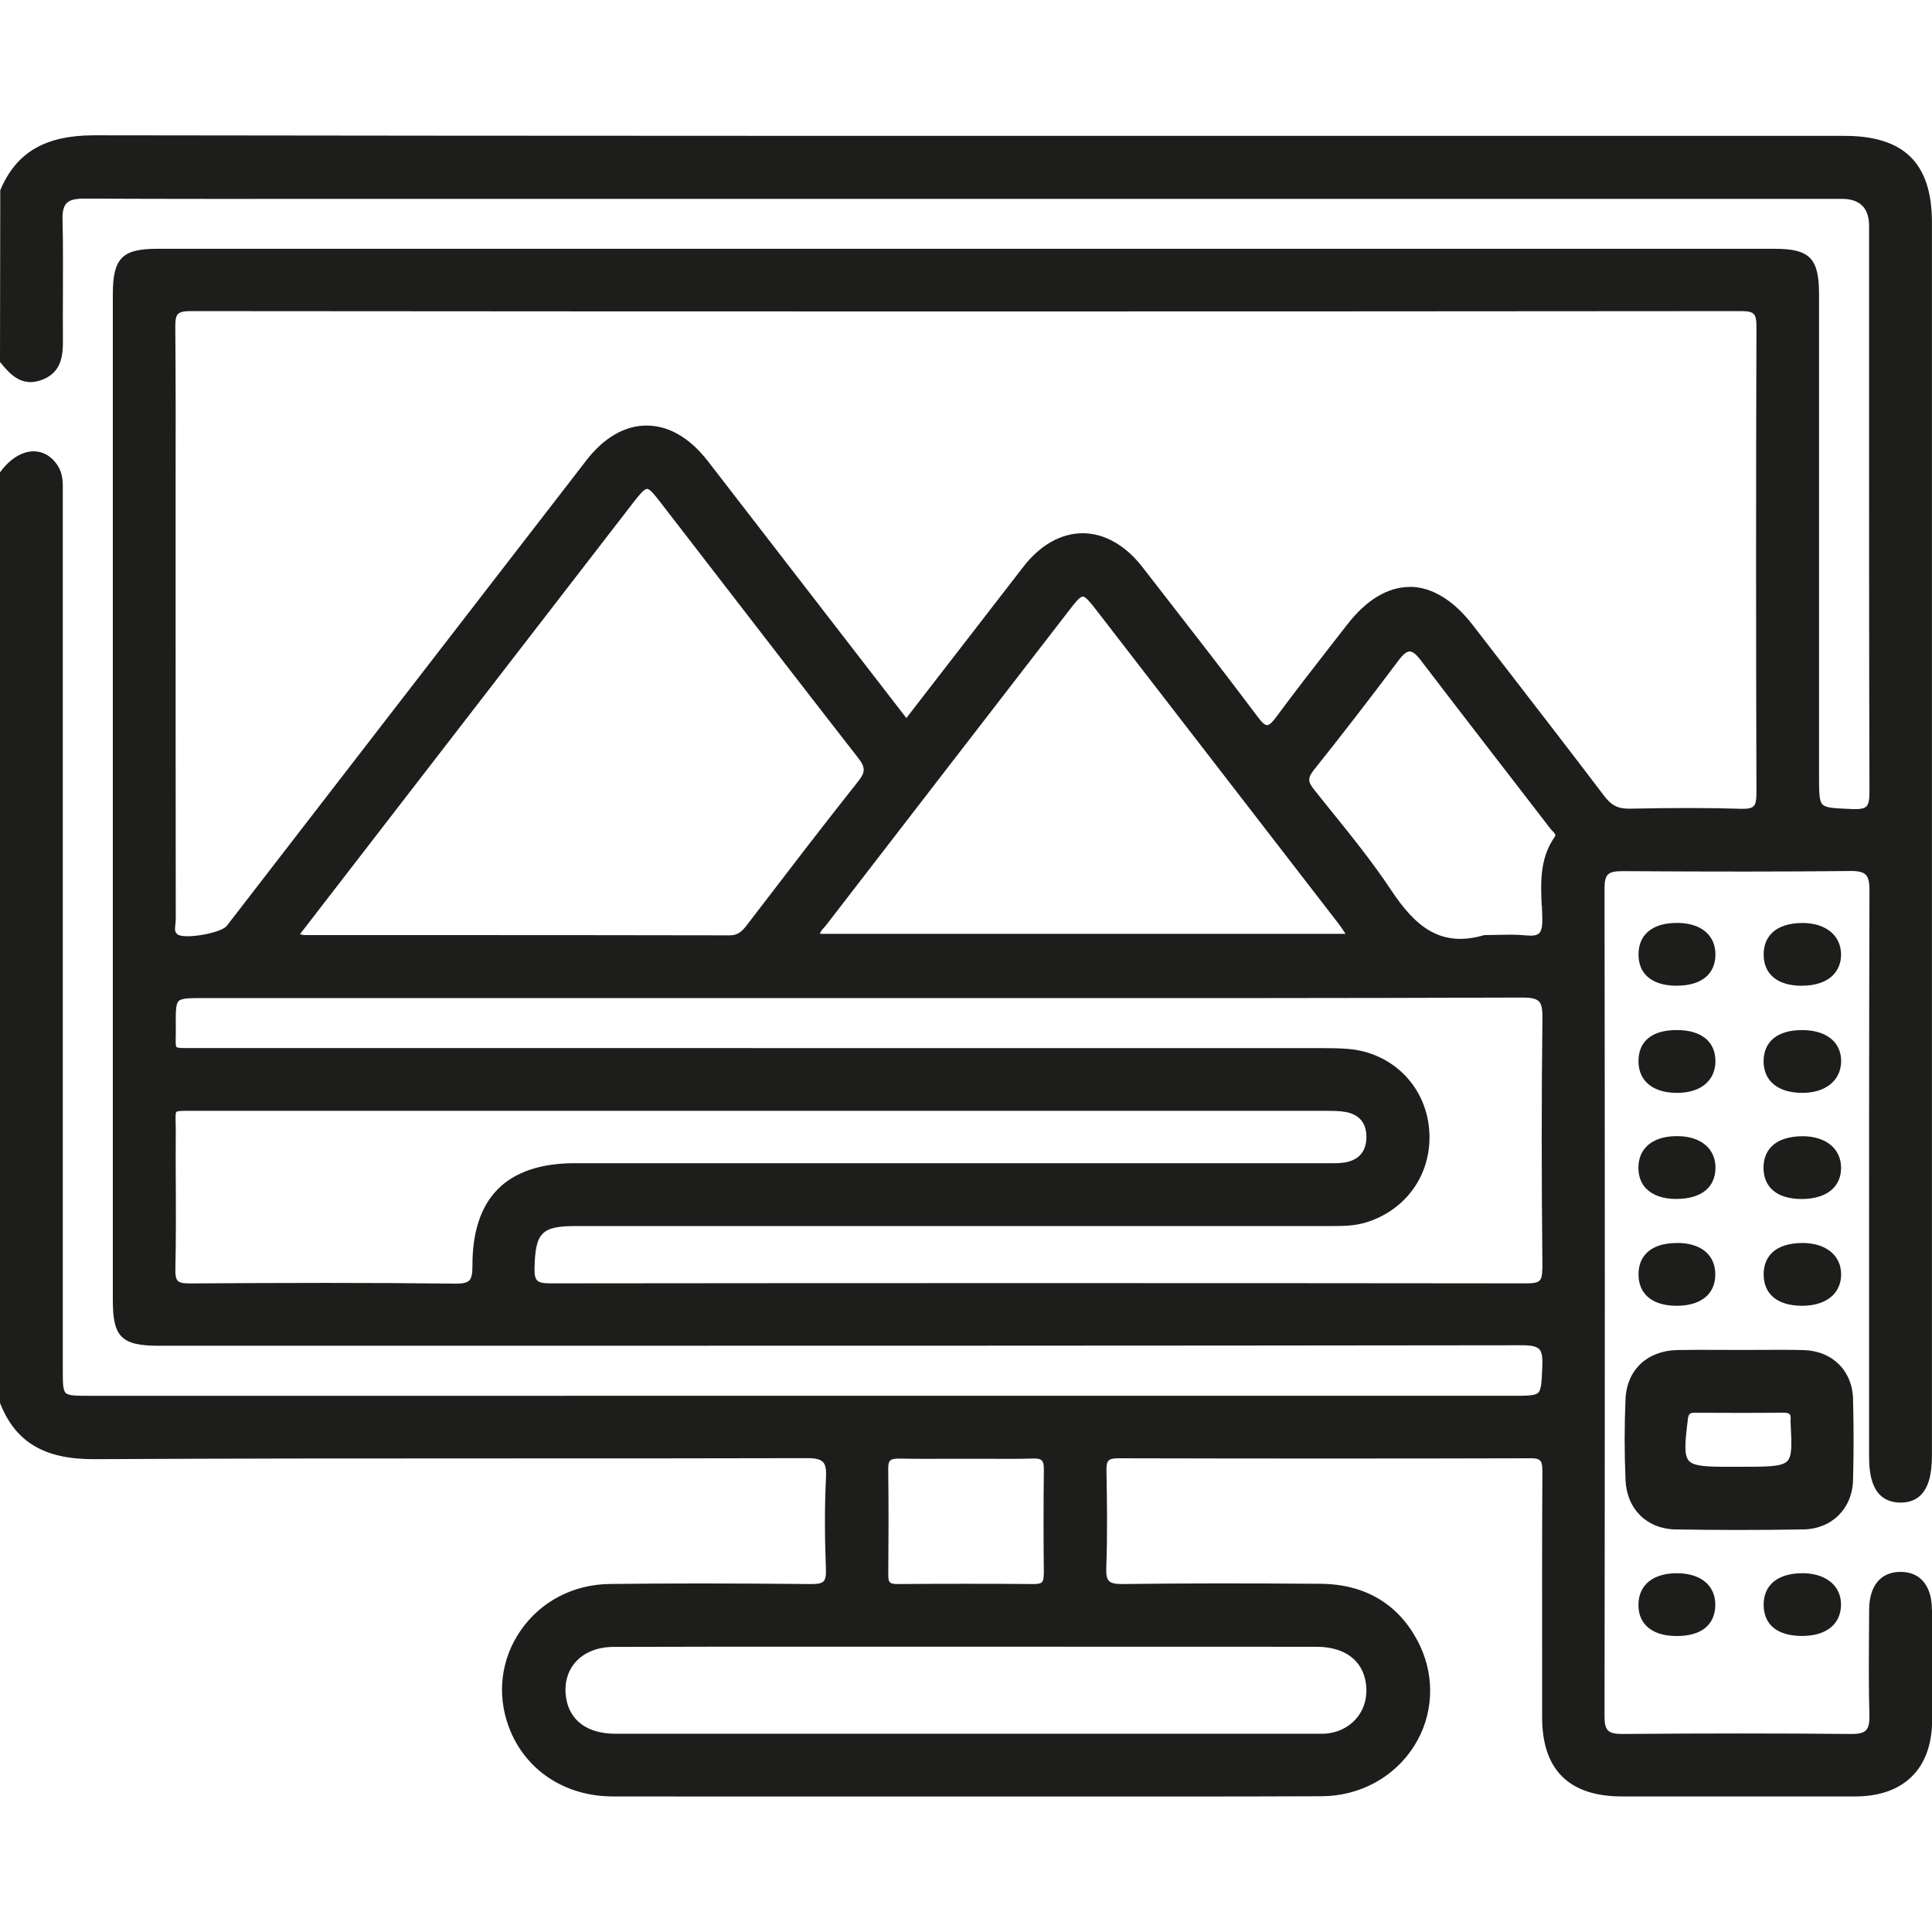 <?xml version="1.0" encoding="UTF-8"?><svg id="Layer_1" xmlns="http://www.w3.org/2000/svg" viewBox="0 0 300 300"><defs><style>.cls-1{fill:#1d1d1b;stroke-width:0px;}</style></defs><path class="cls-1" d="m299.98,249.89c0-1.99-.55-3.57-1.56-4.57-.85-.84-1.94-1.24-3.36-1.24-3.05.03-4.81,2.18-4.82,5.9l-.02,3.32c-.03,4.27-.06,8.69.06,13.04.03,1.21-.13,1.93-.54,2.34-.4.4-1.1.58-2.24.57-10.81-.1-22.46-.11-35.62,0-1.13,0-1.8-.16-2.18-.54-.38-.37-.55-1.05-.55-2.13.06-44.07.06-87.39,0-128.75,0-1.02.17-1.67.53-2.03.38-.38,1.04-.53,2.28-.53,14.28.09,25.17.09,35.33-.02,1.25-.02,2,.16,2.41.57.41.41.6,1.15.59,2.41-.07,23.19-.06,46.77-.06,69.57v18.31c0,3.03.5,7.08,4.75,7.21,1.33.03,2.42-.34,3.23-1.12,1.2-1.16,1.78-3.17,1.78-6.15V34.53c0-9.16-4.31-13.43-13.55-13.43h-54.6c-71.19,0-144.8.02-217.2-.09h-.05C7.01,21.02,2.52,23.65.04,29.54L0,56.2l.11.14c1.35,1.64,3.21,3.88,6.44,2.63,3.01-1.17,3.24-3.72,3.22-6.23-.02-2.48-.01-4.97,0-7.45.01-3.68.03-7.49-.06-11.24-.03-1.24.18-2.04.64-2.51.48-.48,1.29-.69,2.65-.7,13.4.06,27.03.05,40.2.04h13.23s219.55,0,219.55,0q4.25,0,4.25,4.22v19.06c0,22.56-.01,45.88.06,68.82,0,1.24-.14,1.92-.49,2.25-.34.33-1,.45-2.17.4l-.46-.02c-2.37-.1-3.68-.15-4.19-.71-.52-.56-.52-1.94-.52-4.43V45.73c0-5.64-1.43-7.1-6.93-7.1H24.46c-5.51,0-6.94,1.46-6.94,7.08v156.19c0,5.75,1.35,7.07,7.22,7.07h31.82c58.94,0,119.9,0,179.85-.08h.02c1.38,0,2.18.19,2.58.61.4.41.54,1.18.48,2.58l-.02.47c-.09,2.12-.14,3.29-.64,3.73-.52.46-1.79.46-4.1.46H14.01c-2.16,0-3.36,0-3.81-.45-.45-.44-.45-1.62-.45-3.76V76.78s0-.52,0-.52c.02-1.33.03-2.71-.81-4-.89-1.36-2.16-2.13-3.58-2.18-1.83-.05-3.75,1.09-5.27,3.15L0,73.37v144.4l.04.18c2.39,6.01,6.88,8.65,14.53,8.63,21.67-.12,43.71-.12,65.02-.12,15.21,0,30.42,0,45.63-.04,1.39-.02,2.16.18,2.57.6.39.41.54,1.15.47,2.41-.21,4.21-.22,8.76-.01,14.34.03.92-.09,1.48-.37,1.78-.3.31-.9.43-1.95.42-12.52-.12-22.16-.12-31.25-.01-5.68.07-10.73,2.71-13.86,7.26-3.03,4.41-3.7,9.85-1.82,14.92,2.46,6.65,8.64,10.8,16.14,10.81,12.76.02,25.53.01,38.29.01h15.14c5.56,0,11.12,0,16.67,0,5.47,0,11.02,0,16.6,0,7.77,0,15.61,0,23.36-.04,5.95-.02,11.34-2.95,14.41-7.84,2.95-4.69,3.27-10.51.87-15.57-2.96-6.21-8.29-9.53-15.43-9.58-12.4-.09-21.85-.08-30.66.04-1.21.01-1.84-.13-2.19-.48-.33-.34-.46-.98-.42-2.03.2-5.23.11-10.53.03-15.21-.01-.75.09-1.21.33-1.45.24-.25.72-.36,1.5-.36h.02c23.45.06,44.36.05,63.94,0,.81-.03,1.3.11,1.55.36.25.25.36.74.35,1.63-.06,10.51-.05,21.19-.04,31.52v6.73c.01,8.14,4.18,12.27,12.41,12.27,12.07,0,24.13.01,36.2,0,7.57,0,11.93-4.33,11.95-11.84.02-6.91.02-12.22,0-17.23Zm-60.56-109.31c.03.7.06,1.39.07,2.09.02,1.22-.14,1.92-.51,2.26-.34.32-.99.42-1.97.32-1.5-.15-3.02-.12-4.5-.08-.65.02-1.31.03-1.96.03l-.14.02c-6.78,1.97-10.67-1.39-14.42-7.04-2.85-4.29-6.15-8.38-9.34-12.33-.86-1.06-1.71-2.12-2.56-3.19-.96-1.2-1.1-1.81-.1-3.07,4.21-5.26,8.52-10.84,13.19-17.06.69-.92,1.25-1.37,1.71-1.37h0c.46,0,1.01.43,1.69,1.32,4.08,5.35,8.26,10.76,12.3,16,2.59,3.36,5.19,6.71,7.77,10.08.1.14.24.27.37.42.55.57.58.71.4.96-2.34,3.35-2.18,7.05-2.03,10.64Zm.07,56.36c0,1-.12,1.59-.42,1.9-.31.31-.89.44-2,.44h-.01c-25.05-.03-50.71-.04-76.79-.04-24.59,0-49.57.01-74.74.04h-.02c-1.19,0-1.77-.13-2.09-.45-.31-.31-.44-.9-.42-1.85.12-5.62,1.09-6.6,6.49-6.6h27.41c29.7,0,59.39,0,89.09,0h.57c1.85,0,3.76.01,5.65-.59,6.46-2.04,10.35-7.93,9.69-14.64-.66-6.66-5.8-11.7-12.51-12.27-1.5-.13-3.01-.12-4.49-.13h-66.23c-36,0-72.01,0-108.01-.01-.38-.01-.78,0-1.11,0-1.14.01-1.96.02-2.14-.16-.15-.15-.14-.81-.12-1.65,0-.44.02-.97.01-1.59-.02-2.13-.03-3.42.44-3.89.47-.47,1.72-.47,3.99-.47h123.79c26.51.01,53.93.02,80.89-.08,1.35,0,2.14.18,2.55.59.41.41.57,1.17.55,2.63-.15,11.86-.15,24.56,0,38.84Zm-212.2-13.39c0-2.59-.02-5.18,0-7.77,0-.58,0-1.08-.02-1.5-.02-.82-.03-1.47.12-1.62.18-.18,1.02-.18,2.19-.17h.88c21.97,0,43.94,0,65.91,0h38.28c23.56,0,47.13,0,70.69,0h.48c1.07,0,2.18,0,3.2.19,2.15.42,3.24,1.83,3.15,4.1-.08,2.08-1.23,3.36-3.31,3.72-.84.14-1.74.13-2.62.12-.27,0-.53,0-.79,0h-116.19c-5.28,0-9.3,1.36-11.95,4.02-2.64,2.66-3.97,6.66-3.95,11.91,0,1.27-.14,1.93-.49,2.28-.35.35-1.02.51-2.17.49-6.83-.08-13.59-.11-20.1-.11-7.47,0-14.59.04-21.07.08-1.05.01-1.63-.11-1.92-.4-.28-.28-.4-.85-.38-1.78.1-4.52.09-9.11.07-13.55Zm19.29-38.49l51.7-66.95c.96-1.24,1.73-2.19,2.19-2.19s1.16.89,2.06,2.05c2.77,3.58,5.53,7.17,8.3,10.75,7.33,9.5,14.91,19.33,22.41,28.95,1.15,1.47,1.16,2.21.07,3.59-5.32,6.7-10.61,13.61-15.73,20.29l-1.61,2.1c-.81,1.05-1.44,1.59-2.67,1.59h0c-15.61-.03-31.23-.04-46.84-.04h-19.13c-.18,0-.38-.05-.71-.12-.01,0-.02,0-.03,0Zm162.35-.05h-81.6c.06-.34.28-.59.58-.92.12-.13.23-.26.34-.39,12.58-16.32,25.17-32.62,37.76-48.92.97-1.26,1.69-2.15,2.13-2.15s1.15.88,2.11,2.12c12.54,16.22,25.07,32.45,37.6,48.68.32.42.61.85.97,1.4.04.06.07.11.11.17Zm9.98-53.87h-.01c-3.38,0-6.73,2.01-9.68,5.81l-2.44,3.13c-2.85,3.66-5.79,7.44-8.59,11.23-.44.6-1,1.28-1.43,1.29h0c-.34,0-.8-.4-1.42-1.23-5.09-6.79-10.39-13.59-15.51-20.18l-2.48-3.19c-2.61-3.35-5.89-5.2-9.24-5.2h0c-3.33,0-6.58,1.83-9.15,5.14-4.25,5.48-8.49,10.97-12.81,16.56l-5.41,7-25.92-33.55-1.69-2.19c-1.1-1.43-2.2-2.86-3.31-4.28-2.77-3.53-6.03-5.4-9.42-5.4h-.03c-3.37.01-6.59,1.88-9.31,5.39-10.48,13.56-20.95,27.12-31.43,40.68l-15.53,20.11c-2.96,3.84-5.92,7.68-8.89,11.51-.87,1.13-6.59,2.12-7.64,1.32-.46-.35-.43-.8-.34-1.56.03-.26.06-.51.06-.76-.02-16.5-.02-32.99-.02-49.49v-9.49c0-2.86,0-5.71,0-8.57.01-8.01.02-16.29-.05-24.43-.01-1.15.11-1.71.42-2.03.3-.31.9-.45,1.89-.45h0c78.88.07,159.92.07,240.88,0h0c1.01,0,1.6.14,1.9.44.31.31.43.89.43,2-.08,24.63-.07,48.99,0,72.41,0,1.11-.13,1.72-.45,2.03-.31.3-.92.43-1.91.4-4.99-.16-10.31-.16-17.25-.02-1.83.04-2.89-.48-3.98-1.91-5.11-6.73-10.36-13.53-15.44-20.1l-5.02-6.5c-2.99-3.88-6.38-5.93-9.8-5.94Zm-54.34,164.56c13.27,0,26.54,0,39.82.01,4.42,0,7.23,2.1,7.72,5.76.51,3.82-1.87,7.04-5.67,7.66-.55.09-1.15.09-1.73.09h-6.28c-34.28,0-68.56,0-102.83,0-4.42,0-7.23-2.09-7.72-5.74-.28-2.06.24-3.95,1.45-5.35,1.33-1.53,3.43-2.38,5.89-2.4,4.92-.02,9.89-.03,14.82-.03,3.21,0,6.41,0,9.57,0h10.06s34.91,0,34.91,0Zm-2.5-11.24c0,.63-.08,1.02-.29,1.22-.2.2-.59.29-1.22.29-3.34-.03-6.82-.04-10.48-.04-3.41,0-6.99.01-10.78.04-.57,0-.93-.08-1.11-.26-.18-.18-.26-.53-.26-1.08.04-4.89.07-10.69-.01-16.6,0-.62.09-1.02.31-1.23.24-.23.69-.33,1.49-.31,2.49.05,5.02.04,7.47.03,1.99,0,3.98,0,5.97,0,2.38.01,4.84.03,7.26-.04.67-.03,1.11.07,1.34.3.23.23.34.66.33,1.38-.06,5.22-.07,10.55,0,16.31Z"/><path class="cls-1" d="m287.75,217.28c-.12-4.45-3.22-7.52-7.71-7.64-2.25-.06-4.54-.04-6.76-.03-.96,0-1.92.01-2.89.01-1.01,0-2.03,0-3.05-.01-2.24-.01-4.56-.02-6.84.02-4.72.09-7.89,3.08-8.09,7.62-.18,4.09-.18,8.31,0,12.56.19,4.52,3.31,7.6,7.77,7.68,3.25.05,6.55.08,9.87.08s6.63-.03,9.95-.08c4.44-.07,7.62-3.22,7.74-7.66.11-4.11.11-8.33,0-12.55Zm-25.67,3.14c.11-.91.35-1.05,1.1-1.05h.03c4.6.02,9.11.04,13.66-.01.53-.01.88.08,1.03.25.14.15.19.45.14.87-.01.11,0,.23,0,.37.17,3.36.27,5.21-.5,6.02-.85.89-3.03.89-7.39.89h-1.74c-3.32,0-5.39-.06-6.17-.94-.75-.86-.62-2.7-.15-6.41Z"/><path class="cls-1" d="m279.7,186.18h.07c2.11,0,3.79-.56,4.85-1.62.83-.82,1.27-1.94,1.26-3.23,0-2.94-2.32-4.86-5.9-4.9-2.12,0-3.8.52-4.86,1.56-.85.84-1.28,1.97-1.28,3.34,0,3.06,2.13,4.83,5.85,4.85Z"/><path class="cls-1" d="m279.72,153.06h.08c2.09,0,3.76-.56,4.82-1.63.83-.83,1.27-1.95,1.26-3.24-.03-2.93-2.35-4.84-5.92-4.87-2.11-.01-3.78.52-4.83,1.57-.85.85-1.28,1.98-1.27,3.37.02,3.03,2.16,4.79,5.87,4.81Z"/><path class="cls-1" d="m275.1,168.08c1.04,1.06,2.68,1.62,4.76,1.62h.02c3.56,0,5.92-1.89,6.01-4.79.04-1.29-.38-2.43-1.2-3.28-1.07-1.1-2.75-1.68-4.87-1.68h-.02c-3.72,0-5.88,1.72-5.95,4.71-.03,1.38.4,2.56,1.24,3.42Z"/><path class="cls-1" d="m279.85,244.29h0c-2.09,0-3.74.56-4.77,1.62-.84.86-1.26,2.05-1.22,3.43.09,3.03,2.21,4.69,5.97,4.69h0c3.67,0,5.93-1.75,6.04-4.68.05-1.31-.37-2.47-1.22-3.35-1.07-1.11-2.78-1.72-4.81-1.72Z"/><path class="cls-1" d="m260.34,153.06c3.8,0,5.99-1.74,6.03-4.78.04-3.01-2.17-4.91-5.77-4.97-2.16-.03-3.78.47-4.86,1.51-.86.83-1.3,1.95-1.31,3.33-.04,3.07,2.06,4.86,5.75,4.91.05,0,.11,0,.16,0Z"/><path class="cls-1" d="m255.71,168.12c1.04,1.04,2.66,1.58,4.69,1.58h.11c3.6-.03,5.84-1.91,5.86-4.89,0-1.36-.41-2.46-1.24-3.29-1.05-1.05-2.72-1.6-4.87-1.57-3.75.02-5.82,1.73-5.84,4.81,0,1.36.44,2.52,1.29,3.36Z"/><path class="cls-1" d="m255.65,184.59c1,1.02,2.57,1.57,4.54,1.58h.1c3.84,0,6.05-1.75,6.09-4.8.03-2.97-2.24-4.91-5.8-4.95-2.11-.04-3.79.51-4.86,1.56-.86.84-1.29,1.95-1.31,3.3-.01,1.34.41,2.48,1.23,3.32Z"/><path class="cls-1" d="m260.47,193.01c-2.17,0-3.75.52-4.8,1.57-.84.85-1.26,1.98-1.24,3.38.04,3.03,2.18,4.78,5.87,4.8h.07c2.07,0,3.7-.55,4.74-1.6.83-.84,1.26-2,1.24-3.36-.05-2.99-2.25-4.78-5.9-4.8Z"/><path class="cls-1" d="m260.38,244.29c-3.65,0-5.88,1.78-5.96,4.75-.04,1.4.36,2.55,1.2,3.4,1.03,1.06,2.63,1.6,4.76,1.6h0c3.75,0,5.87-1.67,5.97-4.69.04-1.35-.38-2.53-1.23-3.4-1.05-1.09-2.69-1.66-4.75-1.66h0Z"/><path class="cls-1" d="m279.99,193.01c-2.17,0-3.8.5-4.86,1.55-.84.83-1.27,1.96-1.27,3.33,0,3.05,2.13,4.83,5.84,4.87.04,0,.08,0,.12,0,2.05,0,3.7-.56,4.78-1.63.85-.84,1.29-1.96,1.29-3.25,0-2.92-2.32-4.83-5.9-4.87Z"/></svg>